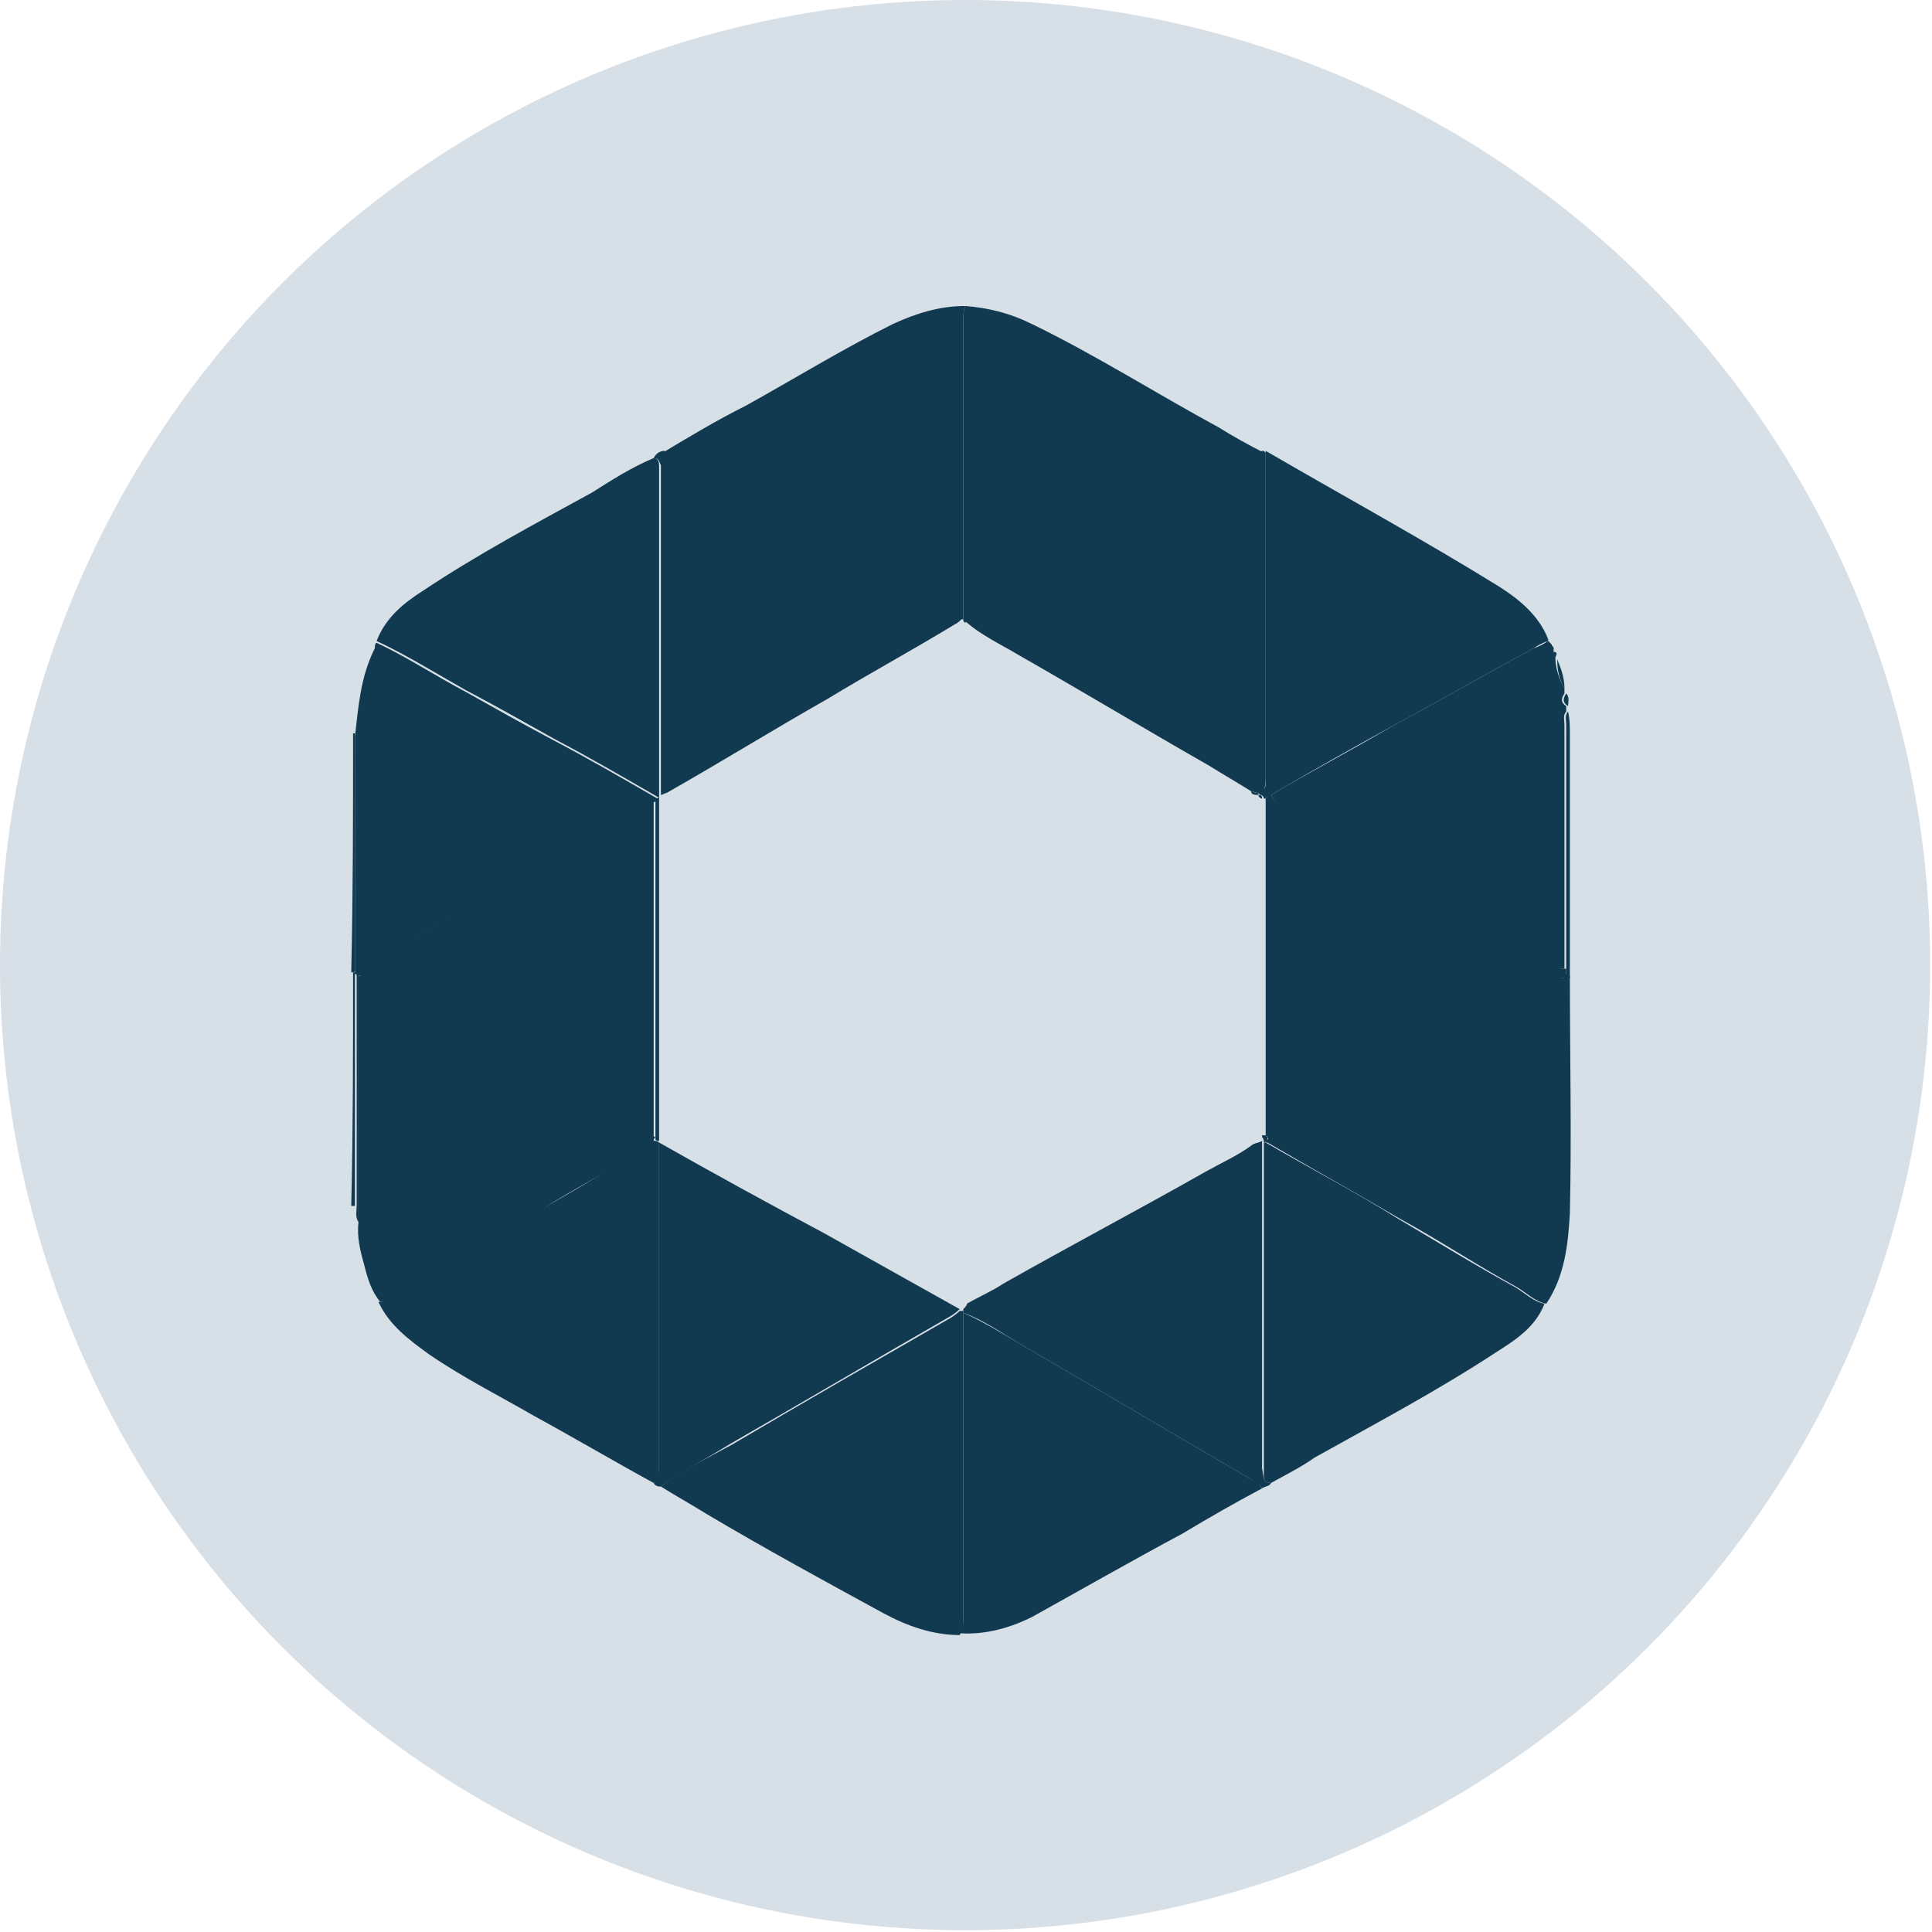 <?xml version="1.0" encoding="utf-8"?>
<!-- Generator: Adobe Illustrator 21.0.0, SVG Export Plug-In . SVG Version: 6.00 Build 0)  -->
<svg version="1.1" id="Layer_1" xmlns="http://www.w3.org/2000/svg" xmlns:xlink="http://www.w3.org/1999/xlink" x="0px" y="0px"
	 viewBox="0 0 106.7 106.7" style="enable-background:new 0 0 106.7 106.7;" xml:space="preserve">
<style type="text/css">
	.st0{fill:#D7DFE7;}
	.st1{fill:#11394F;}
</style>
<g>
	<circle class="st0" cx="53.3" cy="53.3" r="53.3"/>
</g>
<g>
	<path class="st1" d="M19.5,40.5c0,0,0.1,0,0.1,0c0,0.2,0,0.5,0,0.7c0,4.1,0,8.3,0,12.4c0,0,0,0.1-0.1,0.1c0,0-0.1,0-0.1,0
		C19.5,49.3,19.5,44.9,19.5,40.5z"/>
	<path class="st1" d="M19.5,53.7c0,0,0.1,0,0.1,0c0,4.3,0,8.6,0,12.9l-0.1,0l-0.1,0C19.5,62.3,19.5,58,19.5,53.7z"/>
	<path class="st1" d="M69.7,24.9c0.1,0,0.1,0,0.2,0.1c0,4.1,0,8.2,0,12.3c0,1.9,0,3.8,0,5.7c0,0.3,0,0.7-0.4,0.8
		c-0.1,0-0.3-0.1-0.4-0.1c-0.8-0.5-1.5-0.9-2.3-1.4c-3.5-2-7-4.1-10.5-6.1c-1-0.6-2.1-1.1-3-1.9c0.4-0.4,0.9-0.6,1.4-0.9
		c3.5-1.9,7-3.9,10.4-5.8C66.6,26.7,68.2,25.9,69.7,24.9z"/>
	<path class="st1" d="M36.1,25.3c0.1-0.2,0.3-0.4,0.6-0.4c0.4,0.5,1,0.7,1.5,0.9c4.4,2.4,8.8,4.9,13.2,7.3c0.6,0.3,1.3,0.5,1.7,1.1
		c-0.1,0.1-0.2,0.2-0.4,0.3c-2.3,1.4-4.7,2.7-7,4.1c-3,1.7-5.9,3.5-8.9,5.2c-0.1,0-0.2,0.1-0.3,0.1c0,0,0,0,0,0c0-6.1,0-12.1,0-18.2
		C36.4,25.5,36.4,25.3,36.1,25.3z"/>
	<path class="st1" d="M70.2,81.9c-0.1,0.2-0.4,0.2-0.5,0.3c-0.1-0.2-0.4-0.3-0.6-0.5c-4.3-2.5-8.5-5-12.8-7.5c-1-0.6-2-1.3-3.1-1.7
		c0-0.1,0-0.1,0-0.2c0.1-0.1,0.2-0.2,0.2-0.3c0.7-0.4,1.4-0.7,2-1.1c3.7-2.1,7.5-4.1,11.2-6.2c0.9-0.5,1.8-0.9,2.6-1.5
		c0.2-0.1,0.4-0.1,0.5-0.2c0,3.3,0,6.7,0,10c0,2.7,0,5.4,0,8.1C69.8,81.5,69.7,81.9,70.2,81.9z"/>
	<path class="st1" d="M36.5,82.1c-0.1,0-0.3,0-0.4-0.2c0.4-0.1,0.3-0.5,0.3-0.7c0-5.8,0-11.6,0-17.4c0-0.2,0-0.5,0-0.7
		c3,1.7,6.1,3.4,9.1,5c2.5,1.4,5,2.8,7.5,4.2c-0.2,0.2-0.5,0.4-0.7,0.5c-4,2.3-7.9,4.6-11.9,6.9C39.1,80.5,37.8,81.2,36.5,82.1z"/>
	<path class="st1" d="M36.5,82.1c1.2-0.9,2.6-1.6,3.9-2.3c3.9-2.3,7.9-4.6,11.9-6.9c0.2-0.1,0.5-0.3,0.7-0.5c0.1,0,0.1,0,0.2,0
		c0,0.1,0,0.1,0,0.2c0,0.3,0,0.7,0,1c0,5.2,0,10.5,0,15.7c0,0.3,0,0.7-0.2,1c-1.5,0-2.9-0.5-4.2-1.2c-3.3-1.8-6.6-3.6-9.8-5.5
		C38.2,83.1,37.3,82.6,36.5,82.1z"/>
	<path class="st1" d="M69.5,43.7c0.5-0.1,0.4-0.4,0.4-0.8c0-1.9,0-3.8,0-5.7c0-4.1,0-8.2,0-12.3c4.3,2.5,8.7,4.9,12.9,7.5
		c1.1,0.7,2.2,1.6,2.7,2.9c0,0,0,0.1,0,0.1c-0.3,0.1-0.5,0.2-0.8,0.4c-2.6,1.4-5.2,2.9-7.8,4.3c-2.2,1.2-4.5,2.5-6.7,3.8
		c0,0,0,0,0,0l0,0C70,44,70,44,69.9,44.1c0,0-0.1,0-0.1,0c0-0.1-0.1-0.2-0.2-0.2l0,0C69.5,43.8,69.5,43.8,69.5,43.7z"/>
	<path class="st1" d="M70.2,81.9c-0.5,0-0.4-0.4-0.4-0.7c0-2.7,0-5.4,0-8.1c0-3.3,0-6.7,0-10c0,0,0,0,0,0l0,0c0,0,0.1,0,0.1,0
		c2.4,1.4,4.9,2.7,7.3,4.2c2.2,1.3,4.3,2.6,6.5,3.8c0.5,0.3,1,0.8,1.6,0.9c-0.5,1.3-1.6,2-2.7,2.7c-3.2,2.1-6.6,3.9-10,5.8
		C71.9,81,71.1,81.4,70.2,81.9z"/>
	<path class="st1" d="M36.1,25.3c0.3,0,0.3,0.3,0.3,0.5c0,6.1,0,12.1,0,18.2c0,0,0,0,0,0l0,0c0,0-0.1,0-0.1,0
		c-1.9-1.1-3.8-2.2-5.7-3.2c-1.6-0.9-3.2-1.8-4.9-2.7c-1.6-0.9-3.2-1.9-4.9-2.7c0.5-1.3,1.5-2.1,2.6-2.8c3-2,6.2-3.7,9.3-5.4
		C33.8,26.5,34.9,25.8,36.1,25.3z"/>
	<path class="st1" d="M53,90.2c0.2-0.3,0.2-0.6,0.2-1c0-5.2,0-10.5,0-15.7c0-0.3,0-0.7,0-1c1.1,0.5,2.1,1.1,3.1,1.7
		c4.3,2.5,8.5,5,12.8,7.5c0.2,0.1,0.4,0.2,0.6,0.5c-1.5,0.8-2.9,1.6-4.4,2.5c-2.8,1.5-5.6,3.1-8.3,4.6C55.8,89.9,54.4,90.3,53,90.2z
		"/>
	<path class="st1" d="M85.4,72c-0.6-0.1-1.1-0.6-1.6-0.9c-2.2-1.2-4.3-2.6-6.5-3.8c-2.4-1.4-4.9-2.8-7.3-4.2c0,0-0.1,0-0.1,0
		c0,0,0-0.1,0-0.1c0.1,0,0.1-0.1,0.2-0.1c0.2-0.1,0.5-0.2,0.7-0.3c5.2-2.9,10.3-5.7,15.5-8.6c0.1,0,0.1,0,0.1-0.1c0,0,0.1,0,0.1-0.1
		c0.1,0,0.1,0.1,0.2,0.1c0,4.4,0.1,8.7,0,13.1C86.6,68.8,86.4,70.5,85.4,72z"/>
	<path class="st1" d="M36.4,63.1c0,0.2,0,0.5,0,0.7c0,5.8,0,11.6,0,17.4c0,0.3,0.2,0.6-0.3,0.7c-2.2-1.2-4.4-2.5-6.6-3.7
		c-1.9-1.1-3.9-2.1-5.8-3.4c-1.1-0.8-2.2-1.6-2.8-2.9c0.2,0,0.3,0,0.4-0.1c2.7-1.6,5.5-3.2,8.2-4.8c1.6-0.9,3.2-1.8,4.7-2.8
		c0.6-0.4,1.3-0.6,1.8-1.2C36.2,63,36.3,63,36.4,63.1L36.4,63.1z"/>
	<path class="st1" d="M20.8,35.5c1.7,0.8,3.2,1.8,4.9,2.7c1.6,0.9,3.2,1.8,4.9,2.7c1.9,1,3.8,2.1,5.7,3.2c0,0,0.1,0,0.1,0
		c0,0,0,0,0,0c-0.1,0.1-0.2,0.2-0.3,0.2c-0.2,0-0.4,0.1-0.6,0.2c-2.3,1.3-4.6,2.7-6.9,4c-3,1.7-6,3.4-8.9,5.3c0,0-0.1,0-0.1,0
		c0-4.1,0-8.3,0-12.4c0-0.2,0-0.5,0-0.7c0.2-1.7,0.3-3.3,1.1-4.9C20.7,35.5,20.8,35.5,20.8,35.5z"/>
	<path class="st1" d="M36.1,63c-0.4,0.6-1.2,0.9-1.8,1.2c-1.6,1-3.2,1.8-4.7,2.8c-2.7,1.6-5.5,3.2-8.2,4.8c-0.1,0.1-0.3,0.1-0.4,0.1
		c-0.5-0.6-0.7-1.3-0.9-2.1c-0.2-0.7-0.4-1.5-0.3-2.3c0-2.6,0-5.3,0-7.9c0-1.9,0-3.8,0-5.7c0.4-0.1,0.5,0.3,0.8,0.4
		c2,1.1,4,2.2,6,3.3c1.9,1,3.7,2.1,5.6,3.1c1.3,0.7,2.6,1.6,4,2.1C36.1,62.9,36.1,62.9,36.1,63z"/>
	<path class="st1" d="M53,34.3c-0.4-0.6-1.1-0.8-1.7-1.1c-4.4-2.5-8.8-4.9-13.2-7.3c-0.5-0.3-1.1-0.4-1.5-0.9c1.5-0.9,3-1.8,4.6-2.6
		c2.7-1.5,5.3-3.1,8.1-4.5c1.3-0.6,2.6-1,4-1c-0.1,0.3-0.1,0.6-0.1,0.9c0,5.5,0,11,0,16.4C53.1,34.2,53,34.2,53,34.3z"/>
	<path class="st1" d="M53.2,34.2c0-5.5,0-11,0-16.4c0-0.3,0-0.6,0.1-0.9c1.3,0.1,2.5,0.4,3.7,1c3.5,1.7,6.8,3.8,10.3,5.7
		c0.8,0.5,1.7,1,2.5,1.4c-1.5,1-3.1,1.8-4.7,2.7c-3.5,1.9-7,3.9-10.4,5.8c-0.5,0.3-1,0.4-1.4,0.9C53.2,34.3,53.2,34.3,53.2,34.2z"/>
	<path class="st1" d="M70.2,43.9c2.2-1.3,4.5-2.5,6.7-3.8c2.6-1.4,5.2-2.9,7.8-4.3c0.3-0.1,0.5-0.2,0.8-0.4c0.1,0.1,0.1,0.1,0.2,0.2
		c0,0,0,0,0,0c0,0.1,0.1,0.1,0.1,0.2c0,0,0,0.1,0,0.1c0,0.1,0,0.2,0.1,0.3c0,0,0,0.1,0,0.1c0,0.6,0.2,1.2,0.5,1.7c0,0.1,0,0.2,0,0.3
		c-0.2,0.3-0.2,0.5,0.1,0.7c0,0.1,0,0.2,0,0.3c-0.2,0.2-0.1,0.5-0.1,0.7c0,4.5,0,9,0,13.5c-0.2,0-0.4,0-0.6-0.1
		c-1.6-1-3.2-1.9-4.9-2.9c-3.2-1.9-6.5-3.8-9.7-5.7C70.9,44.6,70.4,44.4,70.2,43.9L70.2,43.9z"/>
	<path class="st1" d="M86.5,53.5c0-4.5,0-9,0-13.5c0-0.2-0.1-0.5,0.1-0.7c0.1,0.4,0.1,0.9,0.1,1.3c0,4.2,0,8.5,0,12.7
		c0,0.2,0,0.4,0,0.7c-0.1,0-0.1-0.1-0.2-0.1C86.5,53.7,86.5,53.6,86.5,53.5z"/>
	<path class="st1" d="M19.8,53.9c0,1.9,0,3.8,0,5.7c0,2.6,0,5.3,0,7.9c-0.2-0.3-0.1-0.6-0.1-1c0-4.3,0-8.6,0-12.9c0,0,0-0.1,0.1-0.1
		c0,0,0.1,0,0.1,0C19.8,53.7,19.8,53.8,19.8,53.9z"/>
	<path class="st1" d="M86.4,38C86.1,37.5,86,37,86,36.4C86.2,36.9,86.4,37.4,86.4,38z"/>
	<path class="st1" d="M86.6,39c-0.3-0.2-0.3-0.4-0.1-0.7C86.7,38.5,86.6,38.8,86.6,39z"/>
	<path class="st1" d="M85.7,35.7c-0.1-0.1-0.1-0.1-0.2-0.2c0,0,0-0.1,0-0.1C85.6,35.5,85.7,35.6,85.7,35.7z"/>
	<path class="st1" d="M85.9,36.3c-0.1-0.1-0.1-0.2-0.1-0.3C86,36,86,36.1,85.9,36.3z"/>
	<path class="st1" d="M85.8,35.9c0-0.1-0.1-0.1-0.1-0.2C85.8,35.7,85.8,35.8,85.8,35.9z"/>
	<path class="st1" d="M69.5,43.9c-0.2,0-0.4,0-0.4-0.2c0.1,0,0.2,0.1,0.4,0.1C69.5,43.8,69.5,43.8,69.5,43.9z"/>
	<polygon class="st1" points="36.3,44 36.3,43.9 36.4,44 36.4,44 36.4,44 36.4,44 	"/>
	<path class="st1" d="M69.9,62.7c0-3.9,0-7.7,0-11.6c0-2.3,0-4.7,0-7C70,44,70,44,70.1,43.9c0,0,0,0,0.1,0c0.2,0.5,0.7,0.6,1.1,0.9
		c3.2,1.9,6.5,3.8,9.7,5.7c1.6,0.9,3.3,1.9,4.9,2.9c0.2,0.1,0.4,0.1,0.6,0.1c0,0.1,0,0.3,0,0.4c0,0-0.1,0.1-0.1,0.1
		c-0.1,0-0.2,0-0.1,0.1c-5.2,2.9-10.3,5.7-15.5,8.6c-0.2,0.1-0.5,0.2-0.7,0.3C70,62.9,70,62.7,69.9,62.7z"/>
	<path class="st1" d="M69.7,44.1c-0.1,0-0.2-0.1-0.2-0.2C69.7,43.9,69.7,44,69.7,44.1z"/>
	<path class="st1" d="M70.2,44C70.2,44,70.2,44,70.2,44C70.1,43.9,70.2,43.9,70.2,44C70.2,43.9,70.2,43.9,70.2,44
		C70.2,43.9,70.2,44,70.2,44z"/>
	<path class="st1" d="M86.3,54c0-0.1,0.1-0.1,0.1-0.1C86.4,54,86.4,54,86.3,54z"/>
	<path class="st1" d="M69.9,62.7C70,62.7,70,62.9,70,63c-0.1,0-0.1,0.1-0.2,0.1c0-0.1,0-0.2-0.1-0.3c0,0,0-0.1,0-0.1
		C69.8,62.7,69.8,62.7,69.9,62.7z"/>
	<path class="st1" d="M36.4,44C36.4,44,36.4,44,36.4,44c0,6.3,0,12.7,0,19c-0.1,0-0.2,0-0.2-0.1c0,0,0-0.1,0-0.1c0-1.2,0-2.4,0-3.7
		c0-5,0-10,0-14.9C36.2,44.1,36.3,44.1,36.4,44z"/>
	<path class="st1" d="M36.1,44.2c0,5,0,10,0,14.9c0,1.2,0,2.4,0,3.7c-1.4-0.5-2.7-1.4-4-2.1c-1.9-1-3.7-2-5.6-3.1
		c-2-1.1-4-2.2-6-3.3c-0.3-0.1-0.4-0.5-0.8-0.4c0-0.1,0-0.1,0-0.2c2.9-1.8,5.9-3.5,8.9-5.3c2.3-1.3,4.6-2.7,6.9-4
		C35.7,44.3,35.9,44.2,36.1,44.2z"/>
	<path class="st1" d="M69.8,62.7c0,0,0,0.1,0,0.1C69.7,62.8,69.7,62.7,69.8,62.7C69.7,62.7,69.8,62.7,69.8,62.7z"/>
</g>
</svg>
